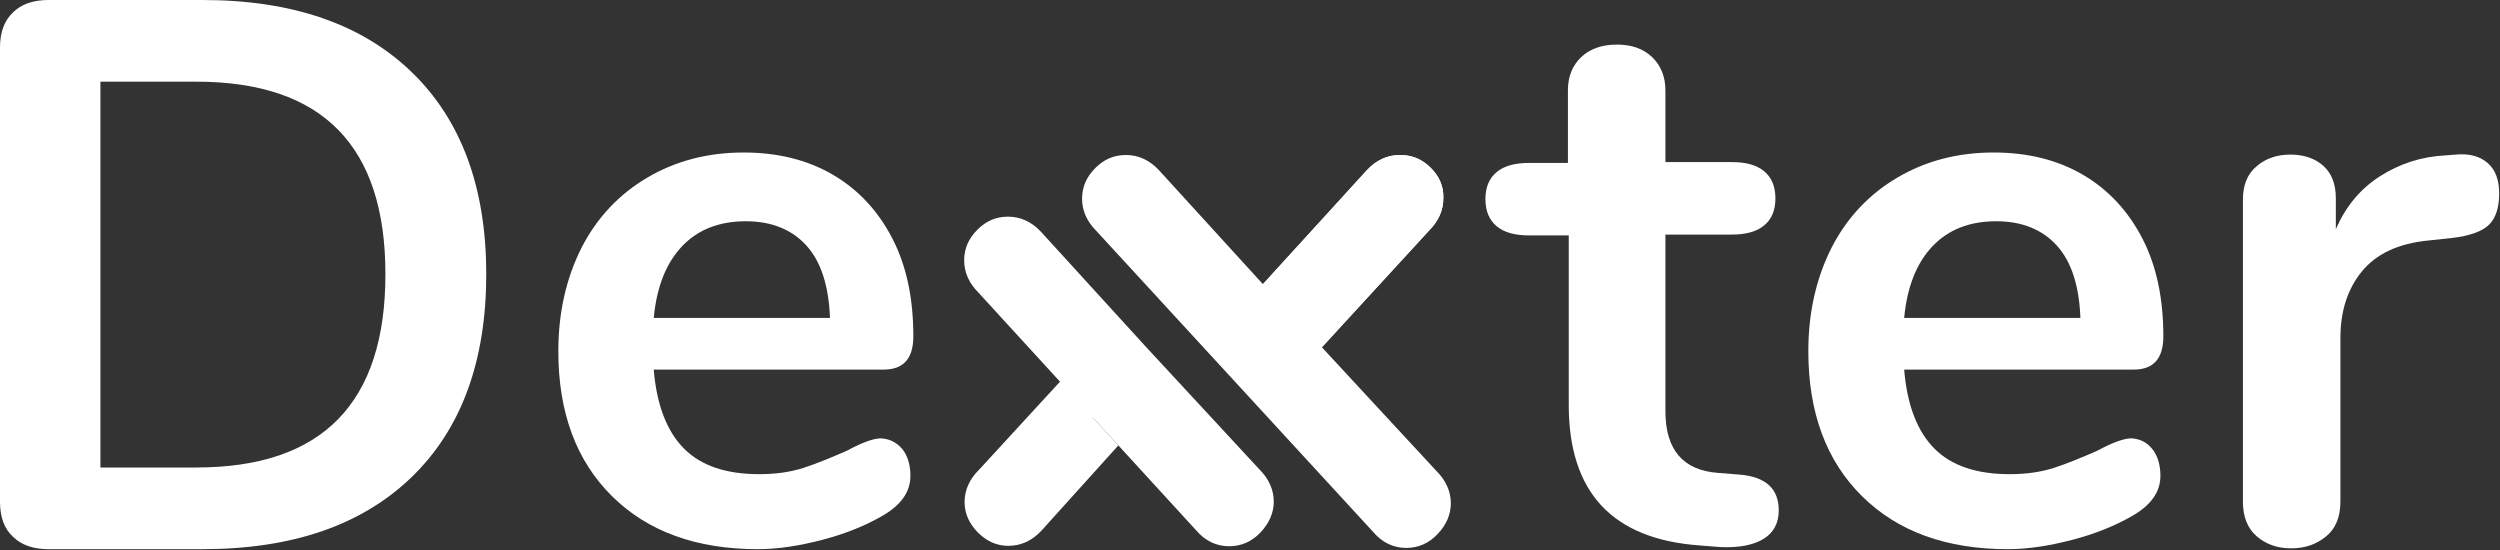 <?xml version="1.0" encoding="UTF-8" standalone="no"?>
<!DOCTYPE svg PUBLIC "-//W3C//DTD SVG 1.1//EN" "http://www.w3.org/Graphics/SVG/1.1/DTD/svg11.dtd">
<svg width="100%" height="100%" viewBox="0 0 600 132" version="1.1" xmlns="http://www.w3.org/2000/svg" xmlns:xlink="http://www.w3.org/1999/xlink" xml:space="preserve" xmlns:serif="http://www.serif.com/" style="fill-rule:evenodd;clip-rule:evenodd;stroke-linejoin:round;stroke-miterlimit:2;">
    <rect x="0" y="0" width="600" height="132" fill="#333333" stroke="none"/>
    <path d="M3.1,128.8C1,126.9 0,124 0,120.4L0,11.4C0,7.8 1,5 3.1,3C5.1,1 8,0 11.6,0L48.6,0C70.2,0 86.9,5.8 98.8,17.3C110.7,28.8 116.7,45 116.7,65.8C116.7,86.7 110.7,103 98.8,114.5C86.9,126 70.2,131.8 48.6,131.8L11.6,131.8C8,131.8 5.1,130.8 3.1,128.8ZM47.1,112.2C77.4,112.2 92.5,96.7 92.5,65.8C92.5,35 77.4,19.6 47.1,19.6L24.1,19.6L24.1,112.2L47.1,112.2Z" style="fill:white;fill-rule:nonzero;"/>
    <path d="M216.5,107.7C217.8,109.3 218.5,111.5 218.5,114.2C218.5,118.1 216.2,121.3 211.6,123.9C207.4,126.3 202.6,128.2 197.2,129.6C191.8,131 186.7,131.8 181.9,131.8C167.2,131.8 155.5,127.6 146.9,119.1C138.3,110.6 134,99 134,84.3C134,75 135.9,66.7 139.6,59.4C143.3,52.2 148.6,46.6 155.4,42.6C162.2,38.6 169.9,36.6 178.5,36.6C186.7,36.6 193.9,38.4 200,42C206.1,45.6 210.8,50.7 214.2,57.3C217.6,63.9 219.2,71.7 219.2,80.7C219.2,86.1 216.8,88.7 212.1,88.7L156.9,88.7C157.6,97.3 160.1,103.6 164.2,107.7C168.3,111.8 174.3,113.8 182.2,113.8C186.2,113.8 189.7,113.3 192.8,112.3C195.9,111.3 199.3,109.9 203.2,108.2C206.9,106.2 209.7,105.2 211.4,105.2C213.4,105.3 215.1,106.1 216.5,107.7ZM163.7,59.1C159.9,63.1 157.6,68.8 156.9,76.3L199.2,76.3C198.9,68.7 197.1,62.9 193.6,59C190.1,55.1 185.2,53.1 179,53.1C172.6,53.1 167.5,55.1 163.7,59.1Z" style="fill:white;fill-rule:nonzero;"/>
    <g>
        <path d="M274.8,83L302.3,112.7C304.5,114.9 305.7,117.5 305.7,120.4C305.7,123.1 304.6,125.6 302.5,127.8C300.4,130 297.9,131.1 295,131.1C291.9,131.1 289.2,129.8 287,127.2L234.8,70.2C232.6,68 231.4,65.4 231.4,62.5C231.4,59.6 232.5,57.2 234.6,55.1C236.7,53 239.1,52 241.9,52C244.9,52 247.6,53.2 249.9,55.7L274.8,83" style="fill:white;fill-rule:nonzero;"/>
        <path d="M317.3,83.4L344.8,113.1C347,115.3 348.2,117.9 348.2,120.8C348.2,123.5 347.1,126 345,128.2C342.9,130.4 340.4,131.5 337.5,131.5C334.4,131.5 331.7,130.2 329.5,127.6L263.1,55.4C260.9,53.2 259.7,50.6 259.7,47.7C259.7,44.8 260.8,42.4 262.9,40.3C265,38.2 267.4,37.2 270.2,37.2C273.2,37.2 275.9,38.4 278.2,40.9L303.1,68.2L317.3,83.4Z" style="fill:white;fill-rule:nonzero;"/>
    </g>
    <path d="M426.9,122.5C426.9,125.5 425.7,127.8 423.3,129.3C420.9,130.8 417.4,131.5 412.9,131.3L407.9,130.9C387,129.4 376.5,118.2 376.5,97.2L376.5,56.5L367,56.5C363.6,56.5 361,55.8 359.2,54.3C357.4,52.8 356.5,50.6 356.5,47.8C356.5,44.9 357.4,42.8 359.2,41.3C361,39.8 363.6,39.1 367,39.1L376.3,39.1L376.3,21.7C376.3,18.3 377.4,15.7 379.5,13.7C381.6,11.7 384.5,10.7 388.1,10.7C391.6,10.7 394.4,11.7 396.5,13.7C398.6,15.7 399.7,18.4 399.7,21.7L399.7,38.9L415.6,38.9C419,38.9 421.6,39.6 423.4,41.1C425.2,42.6 426.1,44.8 426.1,47.6C426.1,50.5 425.2,52.6 423.4,54.1C421.6,55.6 419,56.3 415.6,56.3L399.7,56.3L399.7,98.7C399.7,107.9 403.9,112.9 412.4,113.5L417.4,113.9C423.8,114.4 426.9,117.3 426.9,122.5Z" style="fill:white;fill-rule:nonzero;"/>
    <path d="M516.5,107.7C517.8,109.3 518.5,111.5 518.5,114.2C518.5,118.1 516.2,121.3 511.6,123.9C507.4,126.3 502.6,128.2 497.2,129.6C491.8,131 486.7,131.8 481.9,131.8C467.2,131.8 455.5,127.6 446.9,119.1C438.3,110.6 434,99 434,84.3C434,75 435.9,66.7 439.6,59.4C443.3,52.2 448.6,46.6 455.4,42.6C462.2,38.6 469.9,36.6 478.5,36.6C486.7,36.6 493.9,38.4 500,42C506.1,45.6 510.8,50.7 514.2,57.3C517.6,63.9 519.2,71.7 519.2,80.7C519.2,86.1 516.8,88.7 512.1,88.7L457,88.7C457.7,97.3 460.2,103.6 464.3,107.7C468.4,111.8 474.4,113.8 482.3,113.8C486.3,113.8 489.8,113.3 492.9,112.3C496,111.3 499.4,109.9 503.3,108.2C507,106.2 509.8,105.2 511.5,105.2C513.5,105.3 515.2,106.1 516.5,107.7ZM463.8,59.1C460,63.1 457.7,68.8 457,76.3L499.3,76.3C499,68.7 497.2,62.9 493.7,59C490.2,55.1 485.3,53.1 479.1,53.1C472.7,53.1 467.6,55.1 463.8,59.1Z" style="fill:white;fill-rule:nonzero;"/>
    <path d="M597,39.1C598.9,40.7 599.8,43.2 599.8,46.4C599.8,49.8 599,52.3 597.4,53.9C595.8,55.5 592.8,56.6 588.6,57.1L583,57.7C575.6,58.4 570.3,60.9 566.8,65.2C563.4,69.4 561.7,74.7 561.7,81.1L561.7,120.4C561.7,124 560.6,126.8 558.3,128.7C556,130.6 553.3,131.6 549.9,131.6C546.5,131.6 543.8,130.6 541.6,128.7C539.4,126.8 538.3,124 538.3,120.4L538.3,47.9C538.3,44.4 539.4,41.7 541.6,39.9C543.8,38 546.5,37.1 549.7,37.1C552.9,37.1 555.6,38 557.6,39.8C559.6,41.6 560.6,44.2 560.6,47.6L560.6,55C563,49.5 566.5,45.3 571.2,42.3C575.9,39.3 581.1,37.6 586.8,37.3L589.4,37.1C592.6,36.8 595.2,37.5 597,39.1Z" style="fill:white;fill-rule:nonzero;"/>
    <path d="M306.3,64.7L325.3,44" style="fill:none;fill-rule:nonzero;"/>
    <path d="M309,79C308.7,79.4 307,81.4 304.1,81.6C301,81.9 299.3,80.6 298.2,79.6C297.7,79.1 296.7,77.7 296.7,77C296.7,76.3 298.1,76.3 298.5,75.9L323.4,48.6L331,55L309.6,78.2L309,79Z" style="fill:white;fill-rule:nonzero;"/>
    <path d="M265.5,96.6C265.8,96.3 267.7,94.4 267.7,91.4C267.7,88.2 266.3,86.8 265.2,85.7C264.7,85.2 263.2,84.3 262.5,84.4C261.8,84.5 262,85.8 261.5,86.3L261.5,86.4L236.5,113.6L243.6,120.7L264.8,97.4L265.5,96.6Z" style="fill:white;fill-rule:nonzero;"/>
    <g>
        <path d="M343.4,40.3C341.3,38.2 338.9,37.2 336,37.2C333,37.2 330.3,38.4 328,40.9L303.1,68.2L297.3,74.5C296.8,75 296.5,75.6 296.5,76.4C296.5,77.1 296.8,77.8 297.3,78.3C297.6,78.6 299.7,80.5 302.9,80.3C305.9,80.1 307.6,78.1 307.8,77.7L308.5,76.9L309.8,75.5L317.2,83.4L343,55.3C345.2,53.1 346.4,50.5 346.4,47.6C346.5,44.8 345.5,42.4 343.4,40.3Z" style="fill:white;fill-rule:nonzero;"/>
        <path d="M343.4,40.3C341.3,38.2 338.9,37.2 336,37.2C333,37.2 330.3,38.4 328,40.9L303.1,68.2L297.3,74.5C296.8,75 296.5,75.6 296.5,76.4C296.5,77.1 296.8,77.8 297.3,78.3C297.6,78.6 299.7,80.5 302.9,80.3C305.9,80.1 307.6,78.1 307.8,77.7L308.5,76.9L309.8,75.5L317.2,83.4L343,55.3C345.2,53.1 346.4,50.5 346.4,47.6C346.5,44.8 345.5,42.4 343.4,40.3Z" style="fill:white;fill-rule:nonzero;"/>
    </g>
    <path d="M261.1,98.9L263.4,96.4L264.1,95.6C264.4,95.3 266.3,93.4 266.3,90.4C266.3,87.2 264.2,85.3 263.9,85C263.4,84.5 262.7,84.3 261.9,84.4C261.2,84.5 260.5,84.8 260.1,85.3L260.1,85.4L254.5,91.5L249.8,96.6L235.1,112.6L234.9,112.8C232.7,115 231.5,117.6 231.5,120.5C231.5,123.2 232.6,125.7 234.7,127.8C236.8,129.9 239.2,131 242,131C245,131 247.7,129.8 250,127.3L268.4,106.9L261.1,98.9Z" style="fill:white;fill-rule:nonzero;"/>
</svg>
